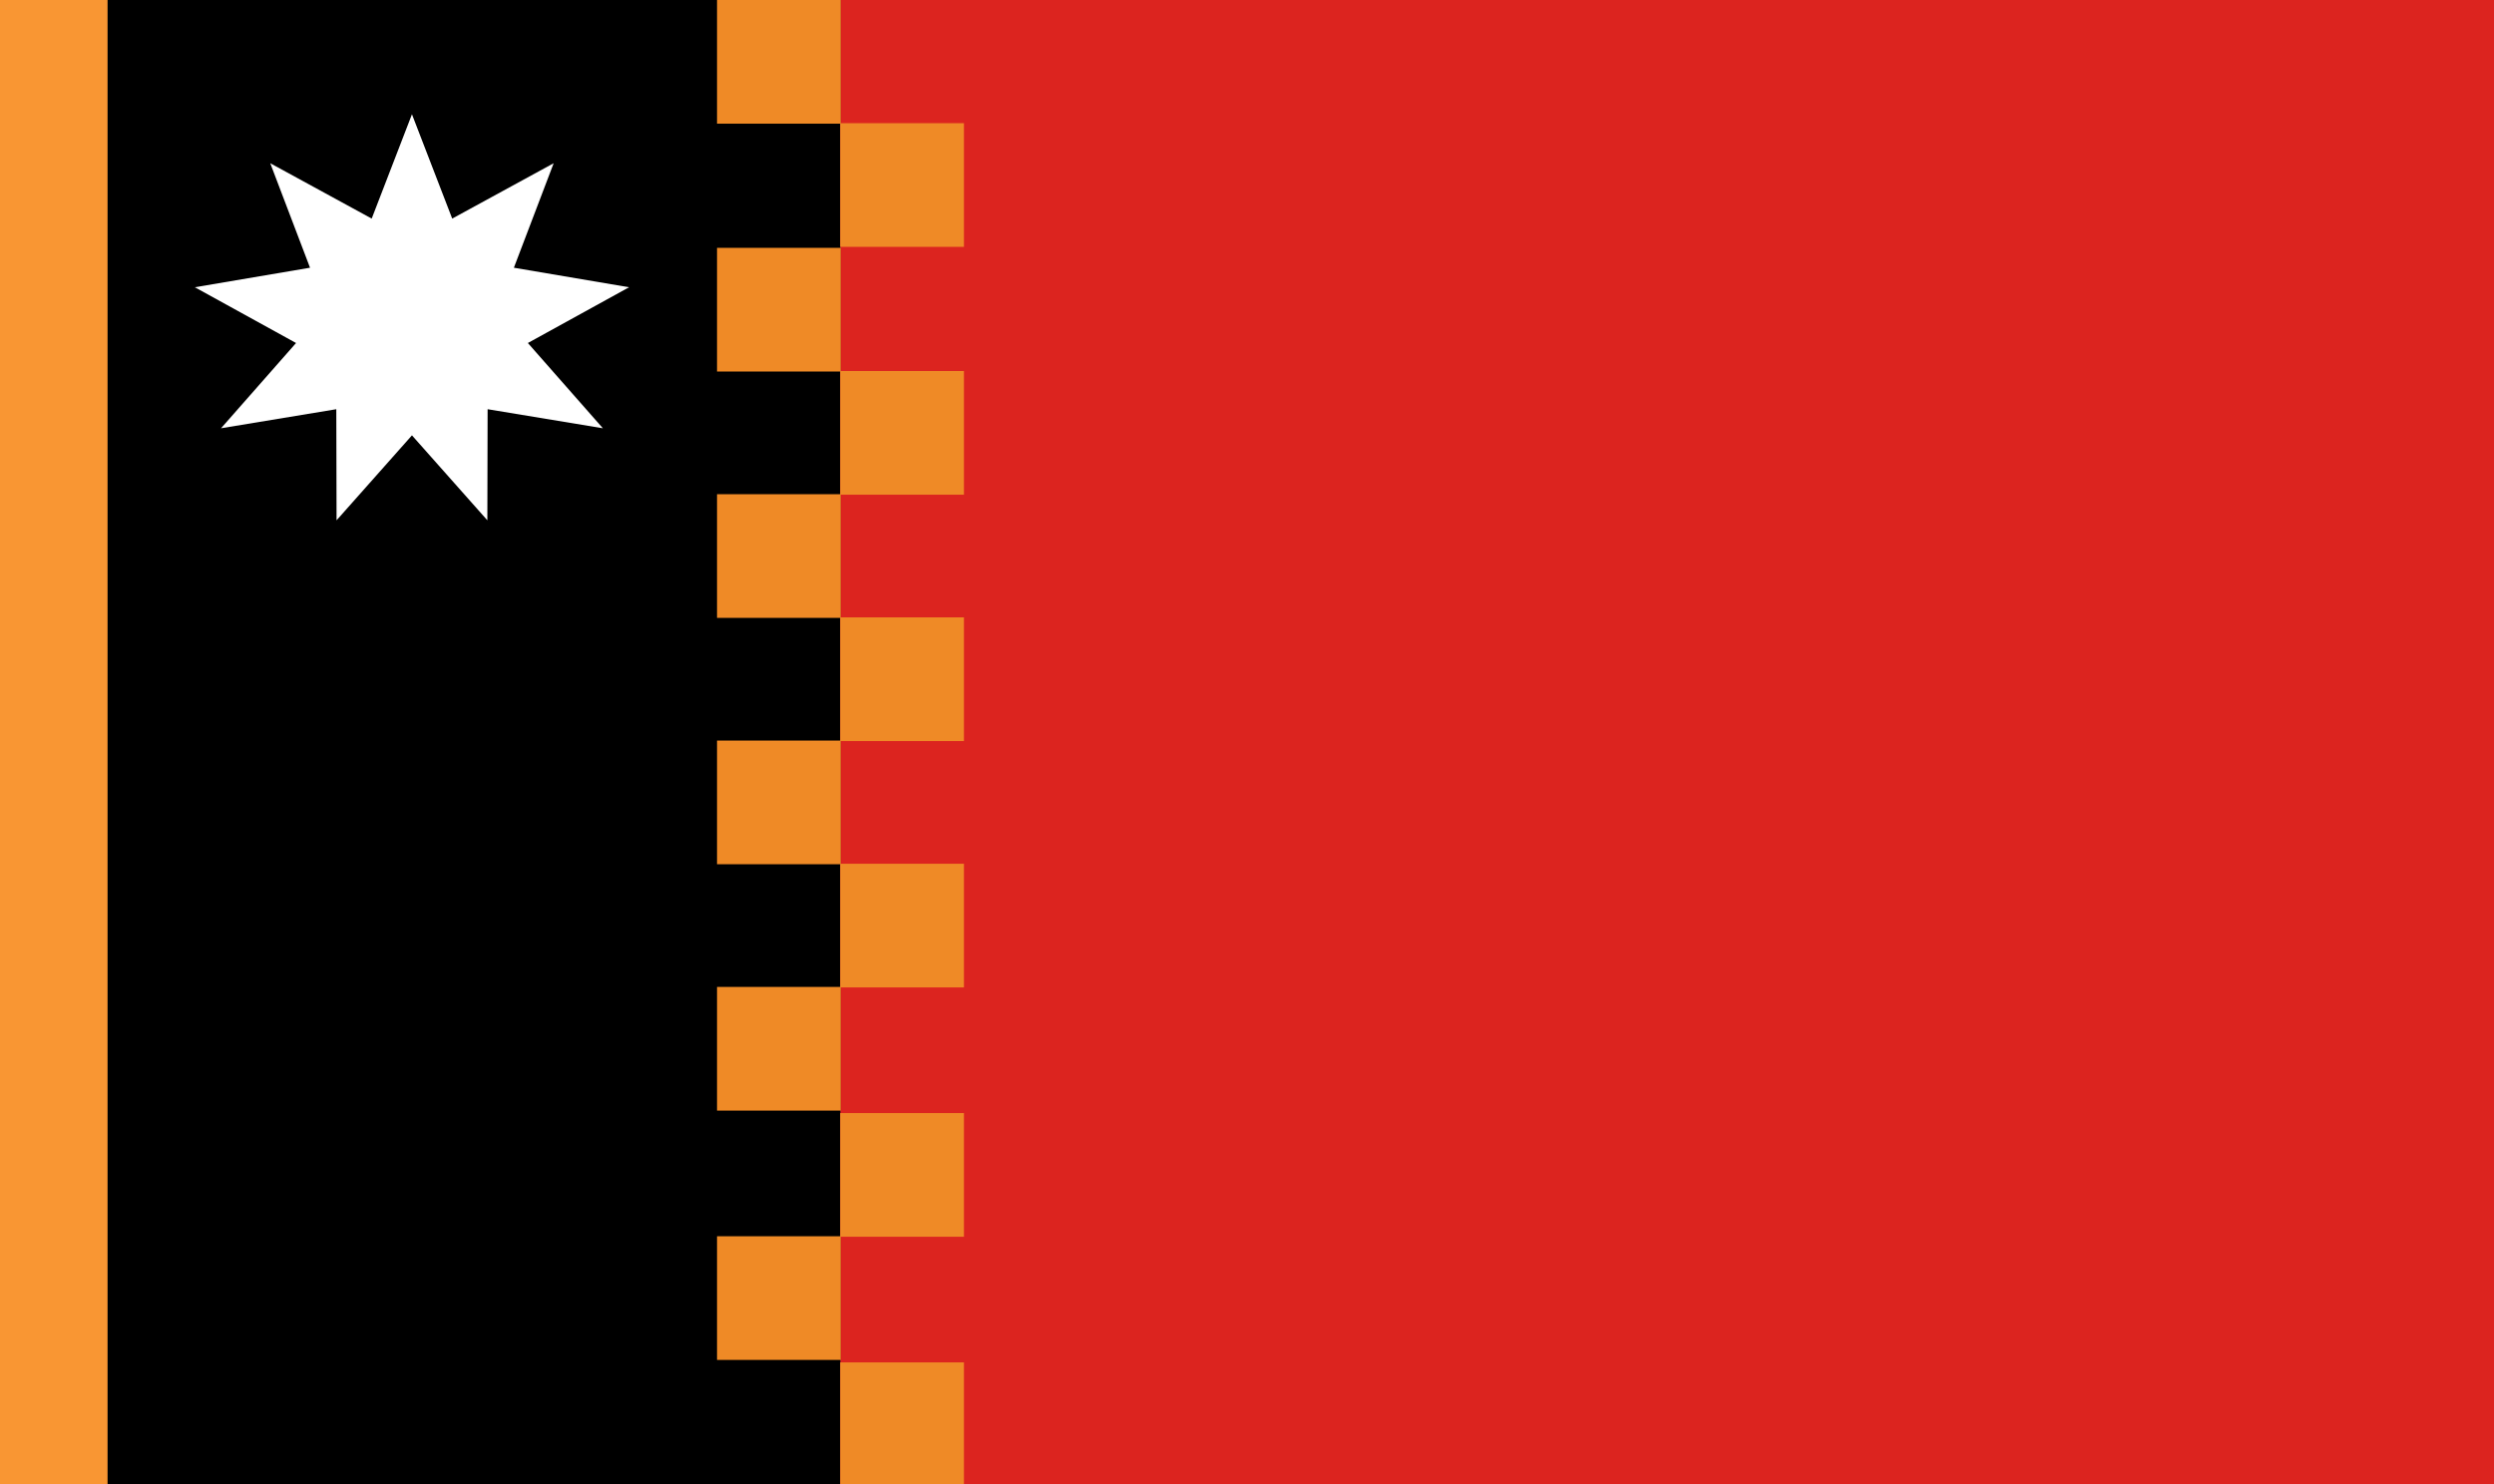 <?xml version="1.0" encoding="UTF-8"?>
<!-- Generated by Pixelmator Pro 3.6 -->
<svg width="1680" height="1000" viewBox="0 0 1680 1000" xmlns="http://www.w3.org/2000/svg">
    <rect x="0" y="0" width="1680" height="1000" fill="#333333" stroke="none"/>
    <g id="Group">
        <path id="Path" fill="#dc241f" fill-rule="evenodd" stroke="none" d="M 566 6.1e-05 L 1680 6.1e-05 L 1680 1000.182 L 566 1000.182 Z"/>
        <path id="Path-copy" fill="#000000" fill-rule="evenodd" stroke="none" d="M 72 6.1e-05 L 566 6.1e-05 L 566 1000.182 L 72 1000.182 Z"/>
        <g id="g1">
            <path id="Rectangle-copy" fill="#ef8a26" fill-rule="evenodd" stroke="none" d="M 483 83.333 L 566.333 83.333 L 566.333 0 L 483 0 Z"/>
            <path id="Rectangle-copy-2" fill="#ef8a26" fill-rule="evenodd" stroke="none" d="M 566 166.333 L 649.333 166.333 L 649.333 83 L 566 83 Z"/>
            <path id="Rectangle-copy-3" fill="#ef8a26" fill-rule="evenodd" stroke="none" d="M 483 250.333 L 566.333 250.333 L 566.333 167 L 483 167 Z"/>
            <path id="Rectangle-copy-4" fill="#ef8a26" fill-rule="evenodd" stroke="none" d="M 566 333.333 L 649.333 333.333 L 649.333 250 L 566 250 Z"/>
            <path id="Rectangle-copy-5" fill="#ef8a26" fill-rule="evenodd" stroke="none" d="M 483 416.333 L 566.333 416.333 L 566.333 333 L 483 333 Z"/>
            <path id="Rectangle-copy-6" fill="#ef8a26" fill-rule="evenodd" stroke="none" d="M 566 499.333 L 649.333 499.333 L 649.333 416 L 566 416 Z"/>
            <path id="Rectangle-copy-7" fill="#ef8a26" fill-rule="evenodd" stroke="none" d="M 483 582.333 L 566.333 582.333 L 566.333 499 L 483 499 Z"/>
            <path id="Rectangle-copy-8" fill="#ef8a26" fill-rule="evenodd" stroke="none" d="M 566 665.333 L 649.333 665.333 L 649.333 582 L 566 582 Z"/>
            <path id="Rectangle-copy-9" fill="#ef8a26" fill-rule="evenodd" stroke="none" d="M 483 748.333 L 566.333 748.333 L 566.333 665 L 483 665 Z"/>
            <path id="Rectangle-copy-10" fill="#ef8a26" fill-rule="evenodd" stroke="none" d="M 566 833.333 L 649.333 833.333 L 649.333 750 L 566 750 Z"/>
            <path id="Rectangle-copy-11" fill="#ef8a26" fill-rule="evenodd" stroke="none" d="M 483 916.333 L 566.333 916.333 L 566.333 833 L 483 833 Z"/>
            <path id="Rectangle-copy-12" fill="#ef8a26" fill-rule="evenodd" stroke="none" d="M 566 1001.333 L 649.333 1001.333 L 649.333 918 L 566 918 Z"/>
        </g>
        <path id="Star" fill="#ffffff" fill-rule="evenodd" stroke="none" d="M 277.5 77 L 250.384 147.285 L 182.046 109.999 L 208.84 180.395 L 131.256 193.554 L 199.423 231.122 L 148.895 288.57 L 226.539 275.731 L 226.71 350.587 L 277.5 293.349 L 328.29 350.587 L 328.461 275.731 L 406.105 288.57 L 355.577 231.122 L 423.744 193.554 L 346.16 180.395 L 372.954 109.999 L 304.616 147.285 Z"/>
    </g>
    <path id="path1" fill="#f99633" stroke="none" d="M -0.342 1000 L 72.453 1000 L 72.453 0 L -0.342 0 L -0.342 1000 Z"/>
</svg>
